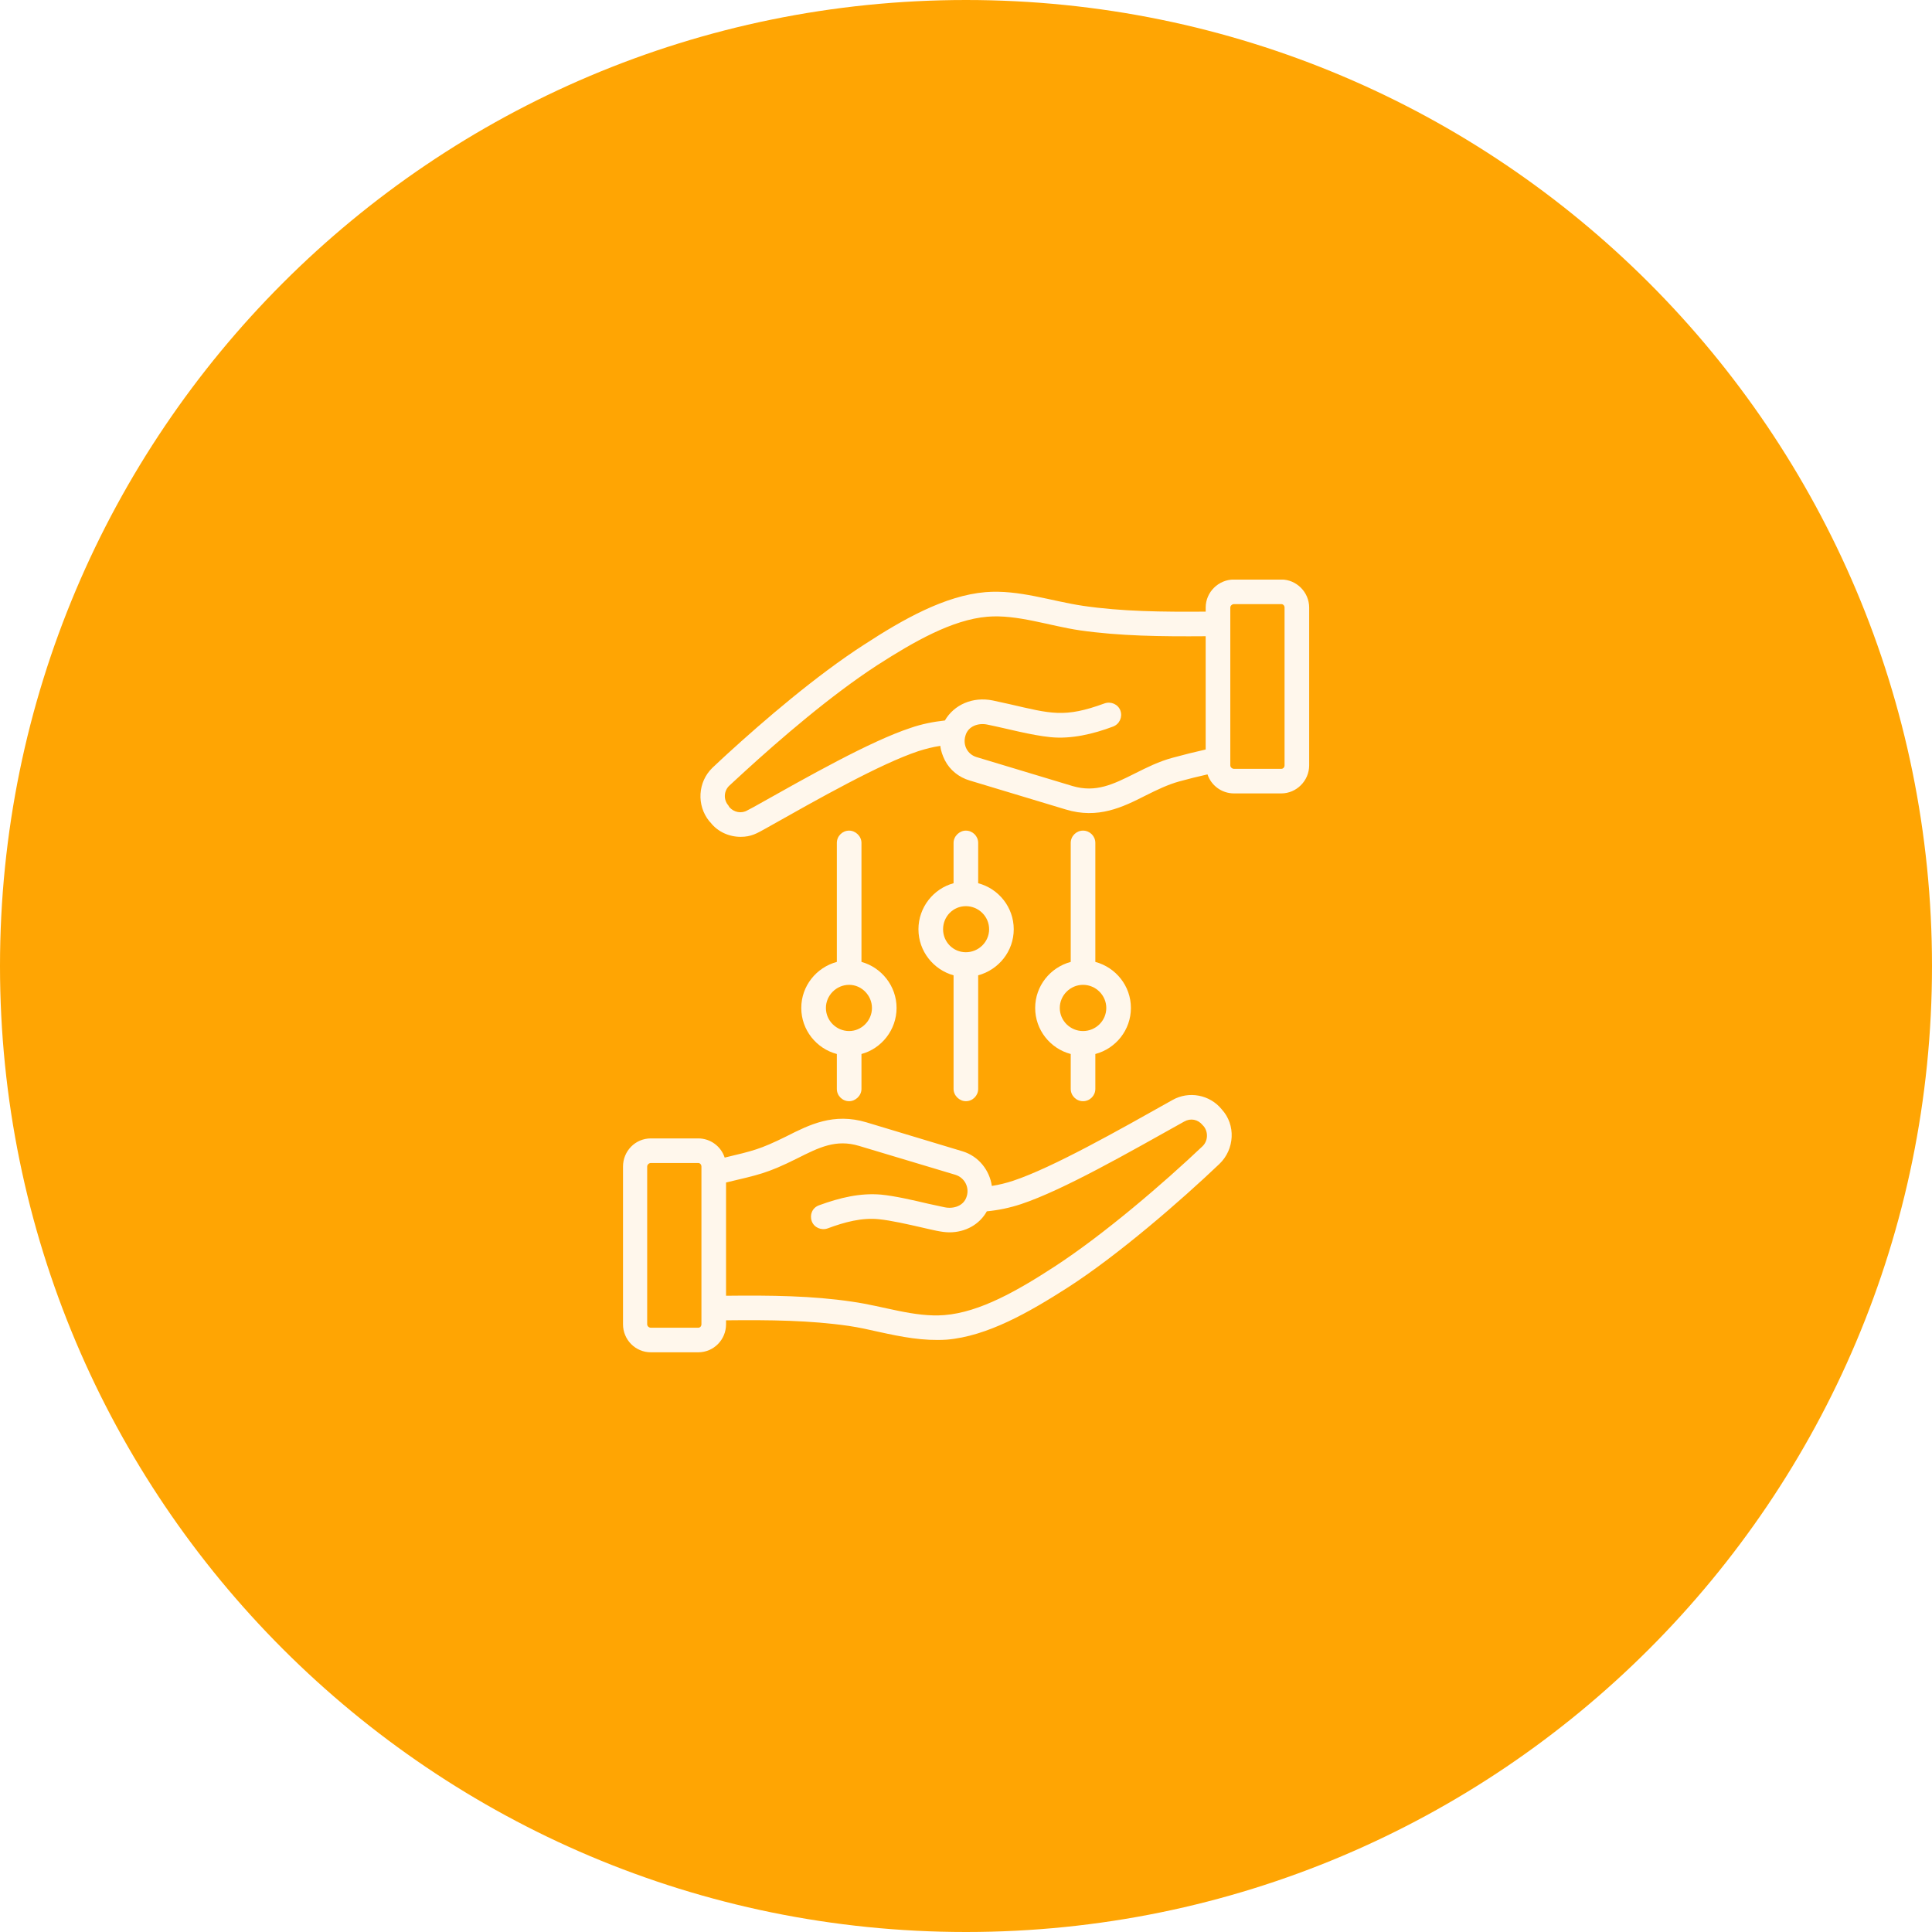 <svg xmlns="http://www.w3.org/2000/svg" xmlns:xlink="http://www.w3.org/1999/xlink" width="500" zoomAndPan="magnify" viewBox="0 0 375 375" height="500" preserveAspectRatio="xMidYMid meet" version="1.0"><defs><clipPath id="0990518409"><path d="M 187.5 0 C 83.945 0 0 83.945 0 187.5 C 0 291.055 83.945 375 187.5 375 C 291.055 375 375 291.055 375 187.5 C 375 83.945 291.055 0 187.5 0 Z M 187.5 0 " clip-rule="nonzero"/></clipPath><clipPath id="79a5c849d2"><path d="M 120.844 112.5 L 254.344 112.5 L 254.344 262.5 L 120.844 262.5 Z M 120.844 112.5 " clip-rule="nonzero"/></clipPath></defs><rect x="-37.5" width="450" fill="#ffffff" y="-37.5" height="450" fill-opacity="1"/><rect x="-37.5" width="450" fill="#ffffff" y="-37.5" height="450" fill-opacity="1"/><g clip-path="url(#0990518409)"><rect x="-37.5" width="450" fill="#ffa503" y="-37.5" height="450" fill-opacity="1"/></g><g clip-path="url(#79a5c849d2)"><path fill="#fff7ec" d="M 214.73 195.645 C 214.73 198.121 212.695 200.125 210.215 200.125 C 207.738 200.125 205.703 198.121 205.703 195.645 C 205.703 193.191 207.738 191.156 210.215 191.156 C 212.695 191.156 214.73 193.191 214.73 195.645 Z M 210.215 161.223 C 208.891 161.223 207.828 162.305 207.828 163.605 L 207.828 186.703 C 203.844 187.781 200.926 191.379 200.926 195.645 C 200.926 199.906 203.844 203.531 207.828 204.582 L 207.828 211.359 C 207.828 212.66 208.891 213.742 210.215 213.742 C 211.543 213.742 212.605 212.66 212.605 211.359 L 212.605 204.582 C 216.586 203.531 219.508 199.906 219.508 195.645 C 219.508 191.379 216.59 187.781 212.605 186.703 L 212.605 163.605 C 212.605 162.305 211.543 161.223 210.215 161.223 Z M 191.988 180.371 C 191.988 182.82 189.953 184.828 187.473 184.828 C 184.996 184.828 183.051 182.82 183.051 180.371 C 183.051 177.891 184.996 175.887 187.473 175.887 C 189.953 175.887 191.988 177.891 191.988 180.371 Z M 187.473 161.223 C 186.234 161.223 185.086 162.305 185.086 163.605 L 185.086 171.434 C 181.191 172.484 178.27 176.109 178.27 180.371 C 178.27 184.637 181.191 188.227 185.086 189.309 L 185.086 211.355 C 185.086 212.66 186.234 213.742 187.473 213.742 C 188.801 213.742 189.863 212.66 189.863 211.355 L 189.863 189.309 C 193.844 188.227 196.766 184.637 196.766 180.371 C 196.766 176.109 193.844 172.484 189.863 171.434 L 189.863 163.605 C 189.863 162.305 188.801 161.223 187.473 161.223 Z M 169.246 195.645 C 169.246 198.121 167.211 200.125 164.82 200.125 C 162.344 200.125 160.309 198.121 160.309 195.645 C 160.309 193.191 162.344 191.156 164.82 191.156 C 167.211 191.156 169.246 193.191 169.246 195.645 Z M 164.82 161.223 C 163.492 161.223 162.43 162.305 162.43 163.605 L 162.43 186.703 C 158.449 187.781 155.527 191.379 155.527 195.645 C 155.527 199.906 158.449 203.531 162.43 204.582 L 162.43 211.359 C 162.43 212.66 163.492 213.742 164.82 213.742 C 166.059 213.742 167.211 212.66 167.211 211.359 L 167.211 204.582 C 171.102 203.531 174.023 199.906 174.023 195.645 C 174.023 191.379 171.102 187.781 167.211 186.703 L 167.211 163.605 C 167.211 162.305 166.059 161.223 164.82 161.223 Z M 249.332 148.559 C 249.332 148.91 249.066 149.23 248.711 149.23 L 239.508 149.23 C 239.152 149.23 238.801 148.91 238.801 148.559 L 238.801 117.926 C 238.801 117.578 239.152 117.258 239.508 117.258 L 248.711 117.258 C 249.066 117.258 249.332 117.574 249.332 117.926 Z M 227.648 147.066 C 224.906 147.797 222.605 148.973 220.305 150.117 C 216.059 152.25 212.695 153.902 208.18 152.57 L 189.508 146.938 C 187.801 146.406 186.836 144.637 187.387 142.805 C 187.918 140.895 189.953 140.285 191.633 140.641 C 195.625 141.449 200.066 142.703 203.934 143.086 C 207.879 143.477 212.148 142.5 216.059 141.02 C 217.297 140.543 217.914 139.176 217.473 137.938 C 217.031 136.691 215.613 136.09 214.375 136.535 C 206.57 139.387 204.039 138.535 195.883 136.66 C 194.73 136.41 193.582 136.152 192.695 135.961 C 188.801 135.168 185.172 136.789 183.402 139.844 C 181.102 140.098 178.891 140.543 176.766 141.277 C 168.891 143.883 156.945 150.66 146.234 156.672 L 145.086 157.277 C 143.934 157.977 142.43 157.688 141.547 156.641 L 141.367 156.324 C 140.395 155.211 140.484 153.523 141.547 152.508 C 142.52 151.582 143.582 150.66 144.555 149.738 C 151.281 143.598 161.191 135.008 170.305 129.09 C 177.387 124.543 184.82 120.281 191.633 119.707 C 197.449 119.219 203.668 121.48 209.598 122.348 C 217.383 123.461 225.348 123.559 234.02 123.492 L 234.02 145.477 C 231.898 145.953 229.773 146.492 227.648 147.066 Z M 248.711 112.484 C 251.633 112.484 254.109 114.934 254.109 117.926 L 254.109 148.559 C 254.109 151.551 251.633 154 248.711 154 L 239.508 154 C 237.117 154 235.082 152.441 234.375 150.309 C 232.516 150.723 230.746 151.168 228.887 151.676 C 226.676 152.281 224.465 153.363 222.43 154.379 C 217.914 156.672 213.137 159.027 206.855 157.117 L 188.184 151.484 C 186.148 150.883 184.375 149.48 183.402 147.574 C 182.961 146.68 182.605 145.727 182.52 144.773 C 181.016 144.996 179.688 145.348 178.27 145.793 C 170.836 148.273 159.066 154.922 148.625 160.805 C 146.938 161.746 145.82 162.43 143.758 162.43 C 141.547 162.43 139.336 161.477 137.918 159.66 L 137.652 159.375 C 135.176 156.293 135.441 151.773 138.273 149.035 C 139.246 148.082 140.309 147.156 141.281 146.234 C 148.184 139.938 158.359 131.156 167.742 125.113 C 175.262 120.215 183.402 115.602 191.281 114.934 C 197.777 114.406 204.051 116.691 210.305 117.605 C 217.738 118.688 225.527 118.785 234.023 118.719 L 234.023 117.926 C 234.023 114.934 236.5 112.484 239.508 112.484 Z M 233.402 222.492 C 225.895 229.609 214.293 239.602 204.641 245.875 C 197.648 250.422 190.219 254.715 183.316 255.258 C 177.48 255.73 171.516 253.508 165.352 252.648 C 157.652 251.504 149.688 251.406 140.926 251.504 L 140.926 229.523 C 147.184 228.027 148.832 227.793 154.73 224.848 C 158.98 222.715 162.254 221.059 166.766 222.426 L 185.438 228.027 C 187.207 228.57 188.18 230.41 187.652 232.164 C 187.121 234.07 185.086 234.707 183.316 234.324 C 182.43 234.133 181.367 233.914 180.219 233.656 C 177.121 232.926 173.668 232.129 171.016 231.875 C 166.992 231.523 163.059 232.453 158.98 233.945 C 157.652 234.422 157.121 235.789 157.562 237.031 C 158.004 238.27 159.422 238.875 160.66 238.426 C 163.961 237.195 167.316 236.309 170.57 236.648 C 172.871 236.871 176.234 237.633 179.156 238.305 C 180.836 238.68 182.742 239.195 184.289 239.195 C 187.387 239.195 190.129 237.668 191.543 235.117 C 193.844 234.898 196.059 234.422 198.184 233.719 C 206.41 230.98 219.051 223.723 229.863 217.688 C 231.102 216.988 232.516 217.273 233.402 218.355 L 233.668 218.641 C 234.551 219.789 234.465 221.473 233.402 222.492 Z M 136.148 257.039 C 136.148 257.418 135.883 257.711 135.527 257.711 L 126.324 257.711 C 125.973 257.711 125.617 257.418 125.617 257.039 L 125.617 226.438 C 125.617 226.055 125.973 225.738 126.324 225.738 L 135.527 225.738 C 135.883 225.738 136.148 226.055 136.148 226.438 Z M 237.117 215.301 C 239.934 218.344 239.637 223.105 236.676 225.93 C 229.195 233.055 217.016 243.625 207.297 249.879 C 199.688 254.75 191.633 259.363 183.758 260.027 C 179.199 260.32 175.016 259.492 170.66 258.535 C 168.715 258.09 166.68 257.645 164.73 257.355 C 157.211 256.273 149.512 256.18 140.926 256.273 L 140.926 257.039 C 140.926 260.027 138.539 262.48 135.527 262.48 L 126.324 262.48 C 123.316 262.48 120.926 260.027 120.926 257.039 L 120.926 226.438 C 120.926 223.414 123.316 220.965 126.324 220.965 L 135.527 220.965 C 137.918 220.965 139.953 222.523 140.66 224.688 C 146.102 223.383 147.449 223.129 152.605 220.582 C 157.121 218.293 161.812 215.938 168.184 217.848 L 186.855 223.477 C 189.953 224.43 192.074 227.133 192.516 230.191 C 193.934 229.969 195.348 229.617 196.676 229.176 C 204.328 226.621 217.051 219.426 227.562 213.52 C 230.746 211.707 234.816 212.473 237.117 215.301 Z M 237.117 215.301 " fill-opacity="1" fill-rule="evenodd"/></g></svg>